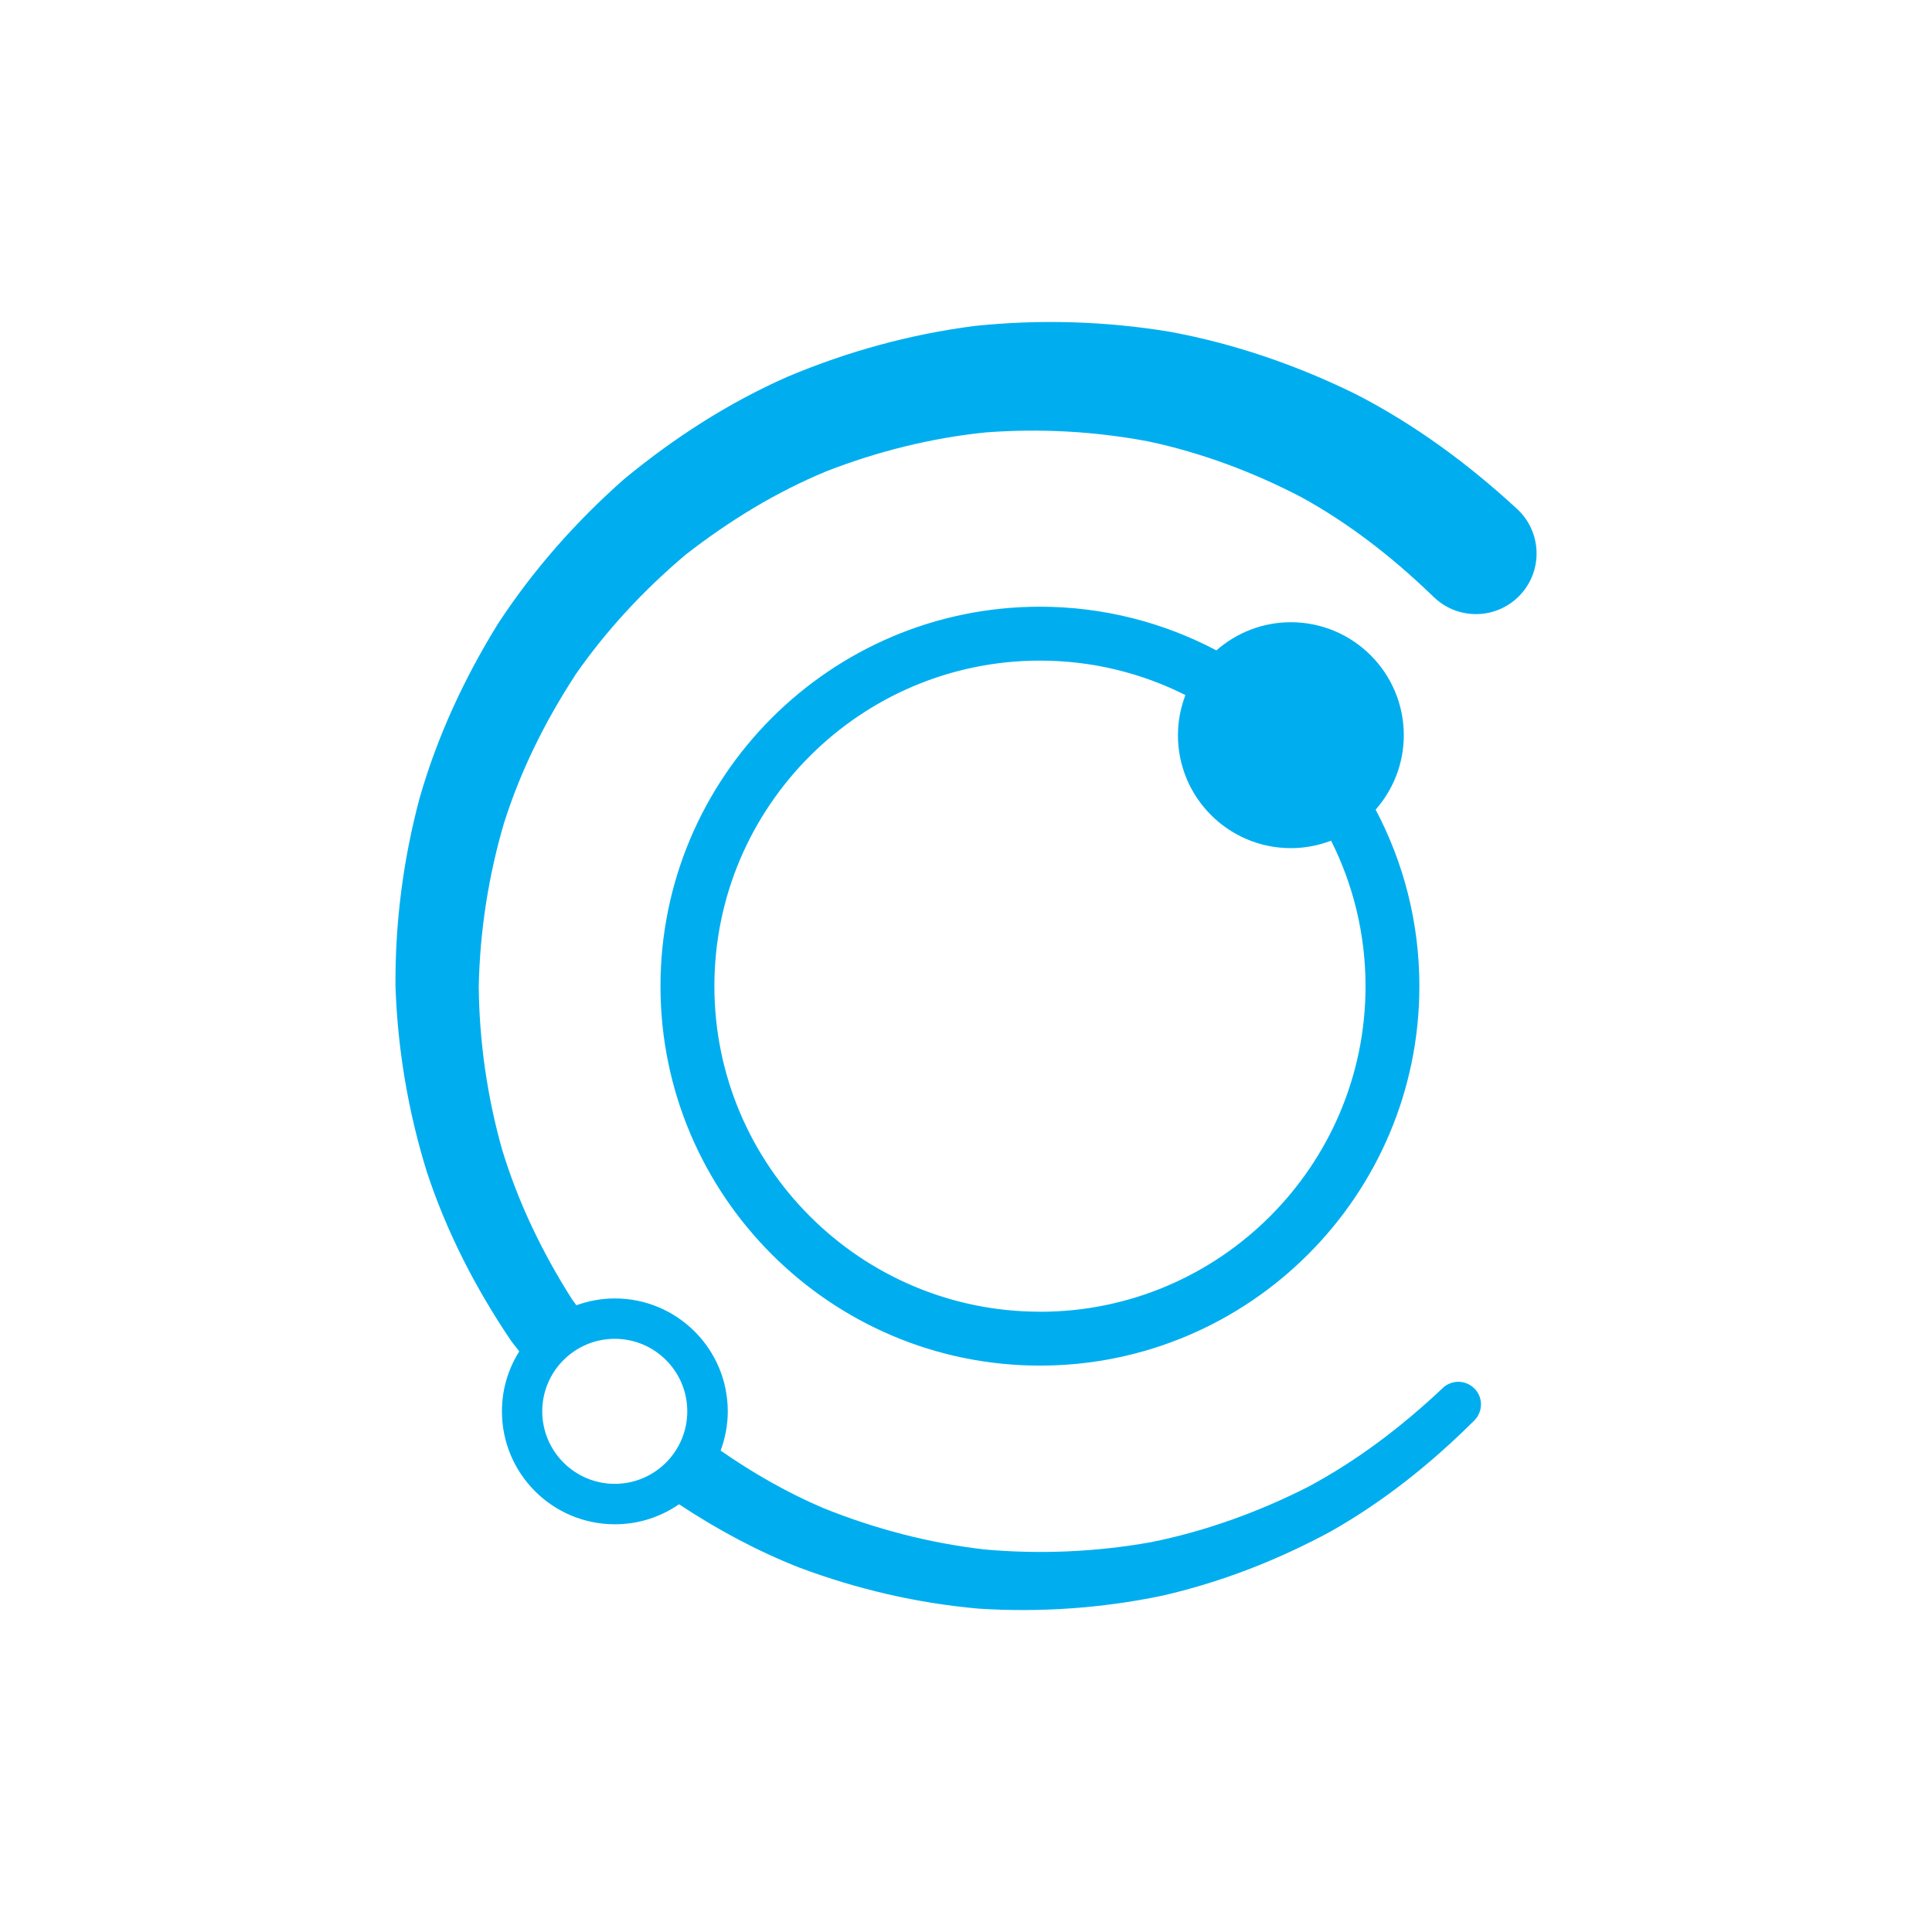 <?xml version="1.0" encoding="UTF-8"?><svg id="j" xmlns="http://www.w3.org/2000/svg" viewBox="0 0 300 300"><defs><style>.k{fill:#00aeef;stroke-width:0px;}</style></defs><path class="k" d="M89.27,104.89c4.86-7.01,10.71-13.29,17.22-18.78,6.72-5.22,14-9.7,21.86-12.94,7.92-3.08,16.2-5.15,24.65-6.02,8.47-.65,16.98-.18,25.3,1.39,8.29,1.76,16.26,4.75,23.75,8.65,7.42,4.07,14.11,9.3,20.2,15.15l.44.42s.07.07.11.1c3.82,3.53,9.78,3.29,13.3-.53,3.53-3.82,3.29-9.77-.53-13.3-7.55-6.97-15.86-13.1-24.98-17.79-9.18-4.53-18.9-7.87-28.91-9.72-10.04-1.66-20.24-1.96-30.29-.91-10.04,1.28-19.83,3.98-29.1,7.89-9.22,4.06-17.71,9.56-25.41,15.92-7.49,6.62-14.12,14.12-19.57,22.46-5.23,8.46-9.43,17.52-12.15,27.04-2.56,9.55-3.82,19.39-3.75,29.21.33,9.83,1.98,19.54,4.88,28.87,3.06,9.29,7.55,18.02,12.98,26.07.43.61.91,1.17,1.36,1.77-1.7,2.7-2.69,5.88-2.69,9.31,0,9.69,7.85,17.54,17.54,17.54,3.7,0,7.13-1.15,9.96-3.11,5.89,3.9,12.11,7.25,18.67,9.83,8.99,3.37,18.37,5.55,27.87,6.38,9.52.61,19.06-.06,28.35-1.98,9.26-2.1,18.12-5.57,26.4-10.06,8.21-4.66,15.58-10.58,22.2-17.18,1.34-1.34,1.39-3.51.08-4.9-1.33-1.41-3.55-1.48-4.97-.15l-.08.08c-6.32,5.95-13.25,11.23-20.9,15.31-7.72,3.91-15.9,6.87-24.39,8.57-8.51,1.51-17.19,1.89-25.8,1.12-8.58-.99-16.97-3.19-24.96-6.4-5.65-2.4-10.98-5.46-16.01-8.95.7-1.9,1.11-3.95,1.11-6.09,0-9.68-7.85-17.54-17.54-17.54-2.1,0-4.1.39-5.97,1.06-.23-.33-.49-.64-.71-.98-4.6-7.24-8.34-15.01-10.83-23.22-2.32-8.25-3.54-16.78-3.62-25.34.18-8.57,1.5-17.06,3.9-25.26,2.57-8.16,6.39-15.84,11.04-22.98ZM107.4,231.97s.1-.08.14-.13c-.05.04-.09.08-.14.13ZM109.27,229.93s.02-.03.03-.04c-.01.01-.02.03-.03.04ZM106.72,219.15c0,6.21-5.05,11.26-11.26,11.26s-11.26-5.05-11.26-11.26,5.05-11.26,11.26-11.26,11.26,5.05,11.26,11.26ZM82.36,207.52s0,0,0,0h0ZM213.61,125.72c2.71-3.09,4.37-7.12,4.37-11.56,0-9.68-7.85-17.54-17.54-17.54-4.43,0-8.47,1.66-11.56,4.37-8.19-4.32-17.51-6.78-27.4-6.78-32.49,0-58.92,26.43-58.92,58.92s26.43,58.92,58.92,58.92,58.92-26.43,58.92-58.92c0-9.89-2.46-19.22-6.79-27.41ZM161.48,203.68c-27.87,0-50.55-22.68-50.55-50.55s22.68-50.55,50.55-50.55c8.12,0,15.78,1.93,22.59,5.35-.74,1.94-1.16,4.04-1.16,6.23,0,9.68,7.85,17.54,17.54,17.54,2.2,0,4.3-.42,6.24-1.16,3.42,6.81,5.35,14.48,5.35,22.6,0,27.87-22.68,50.55-50.55,50.55Z"/></svg>